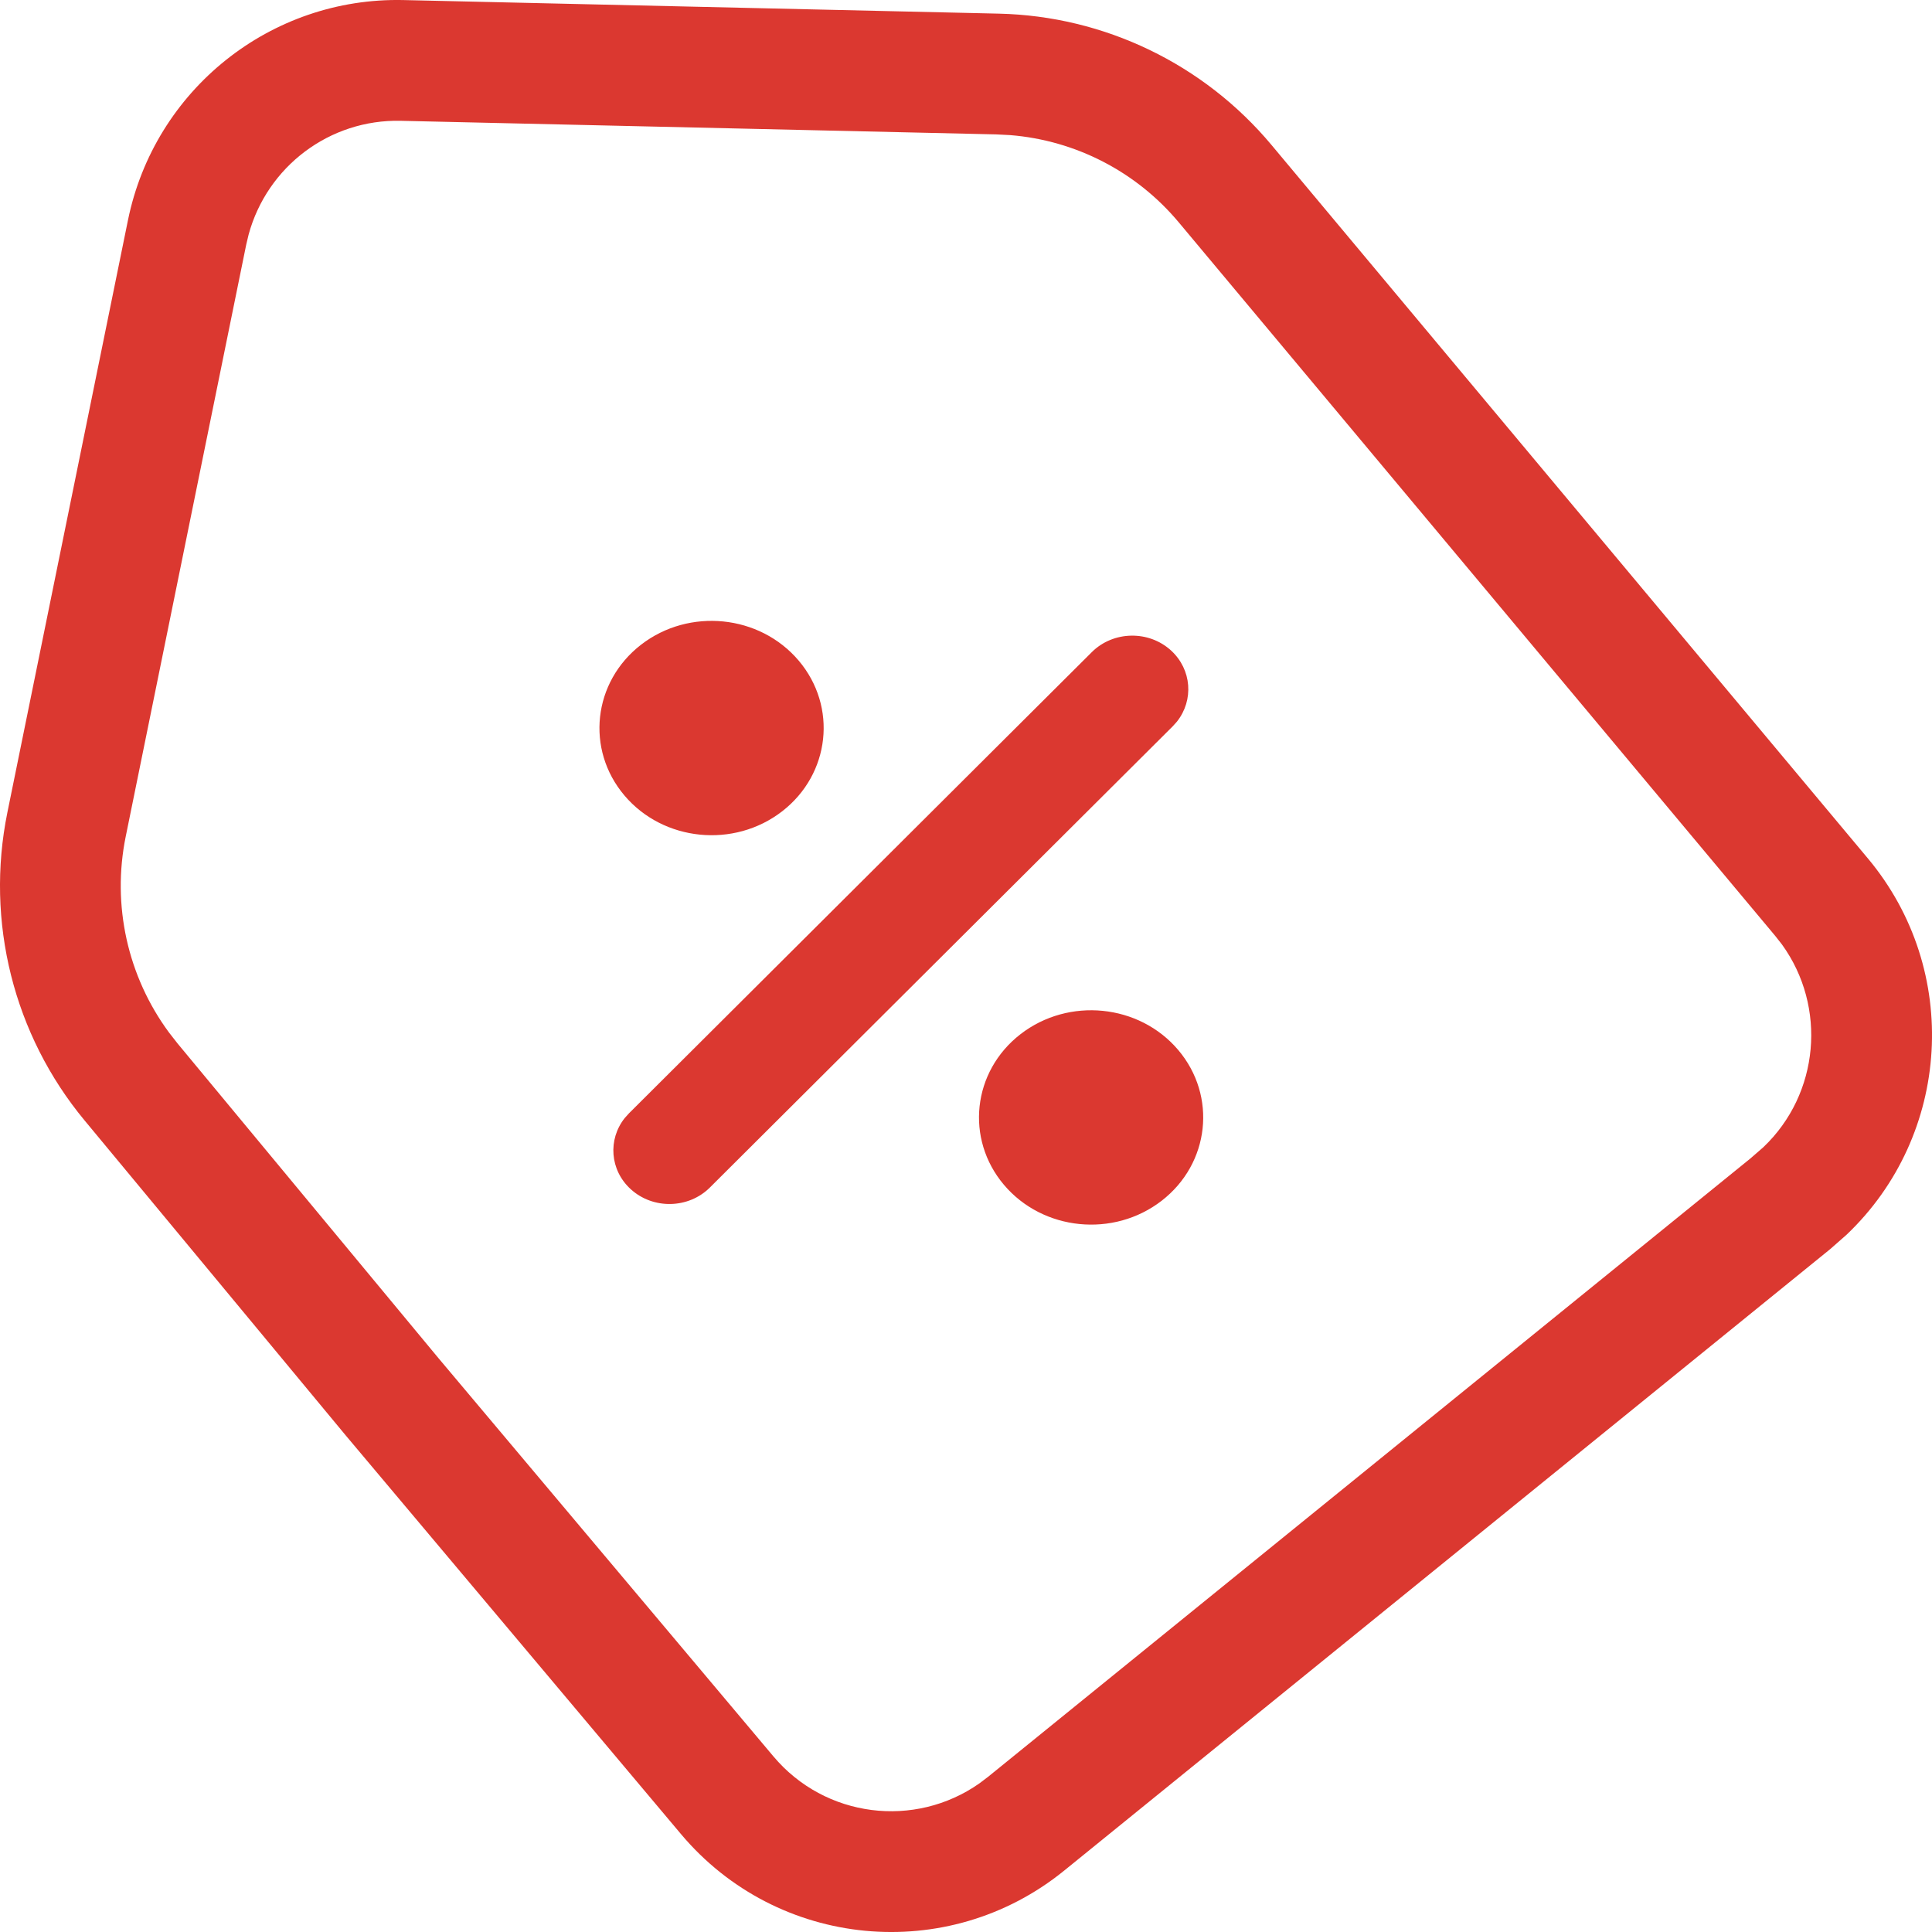 <?xml version="1.0" encoding="UTF-8"?>
<svg width="32px" height="32px" viewBox="0 0 32 32" version="1.1" xmlns="http://www.w3.org/2000/svg" xmlns:xlink="http://www.w3.org/1999/xlink">
    <title>07</title>
    <g id="Page-1" stroke="none" stroke-width="1" fill="none" fill-rule="evenodd">
        <g id="Oferta-Allegro-Smart" transform="translate(-150, -1143)" fill="#DB3830" fill-rule="nonzero">
            <g id="Co-zyskujesz" transform="translate(150, 508)">
                <g id="Shape" transform="translate(0, 635)">
                    <path d="M6.683,0.001 L16.545,0.226 C18.292,0.266 19.938,1.059 21.06,2.401 L30.938,14.218 C32.49,16.075 32.315,18.805 30.586,20.45 L30.313,20.69 L17.625,30.984 C15.698,32.547 12.877,32.278 11.279,30.378 L5.728,23.777 L1.401,18.558 C0.225,17.14 -0.245,15.264 0.122,13.458 L2.119,3.649 C2.559,1.487 4.481,-0.049 6.683,0.001 Z M6.637,2.001 C5.46,1.974 4.425,2.757 4.118,3.885 L4.079,4.048 L2.082,13.857 C1.851,14.994 2.114,16.172 2.798,17.1 L2.94,17.282 L7.258,22.49 L12.81,29.091 C13.666,30.109 15.149,30.291 16.221,29.539 L16.365,29.43 L28.992,19.188 L29.207,19.001 C30.136,18.117 30.261,16.677 29.516,15.645 L29.403,15.501 L19.525,3.684 C18.823,2.844 17.816,2.325 16.733,2.238 L16.5,2.226 L6.637,2.001 Z M19.515,17.391 C20.16,18.153 20.038,19.271 19.241,19.888 C18.444,20.505 17.274,20.387 16.629,19.625 C15.984,18.863 16.106,17.746 16.903,17.129 C17.7,16.512 18.87,16.629 19.515,17.391 Z M19.397,10.775 C19.74,11.09 19.775,11.597 19.494,11.952 L19.424,12.03 L11.758,19.669 C11.403,20.023 10.815,20.034 10.445,19.695 C10.101,19.38 10.066,18.873 10.347,18.519 L10.418,18.44 L18.084,10.801 C18.439,10.448 19.027,10.436 19.397,10.775 Z M13.229,10.942 C13.874,11.704 13.751,12.821 12.955,13.438 C12.158,14.055 10.988,13.938 10.343,13.176 C9.697,12.414 9.82,11.296 10.617,10.679 C11.414,10.062 12.584,10.18 13.229,10.942 Z"></path>
                </g>
            </g>
        </g>
    </g>
</svg>